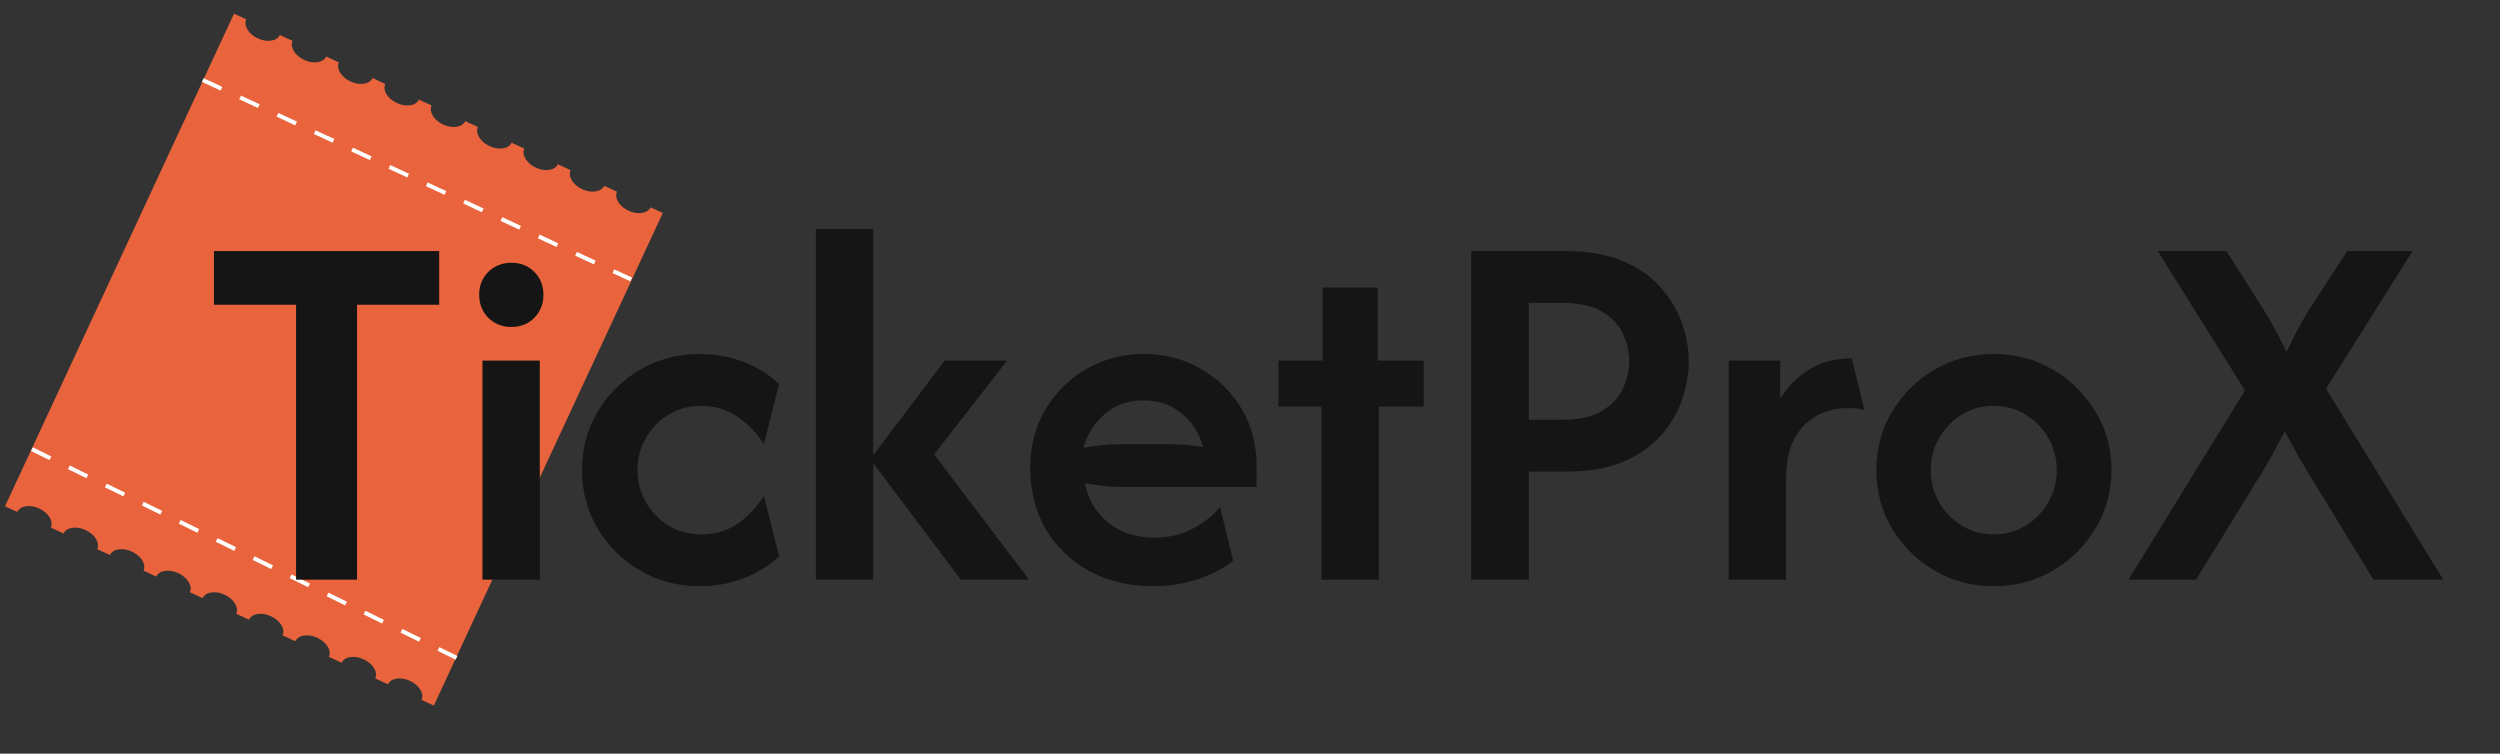 <svg xmlns="http://www.w3.org/2000/svg" width="136" height="41" viewBox="0 0 136 41" fill="none"><rect x="0" y="0" width="136" height="41" fill="#333333" stroke="none"/><path d="M2.137 27.663C2.642 27.898 2.924 28.362 2.766 28.7L3.459 29.022C3.616 28.684 4.153 28.6 4.658 28.835C5.163 29.07 5.445 29.534 5.287 29.872L5.98 30.194C6.137 29.856 6.674 29.772 7.179 30.007C7.684 30.242 7.966 30.706 7.808 31.044L8.501 31.366C8.658 31.028 9.195 30.944 9.7 31.179C10.204 31.414 10.487 31.878 10.329 32.216L11.022 32.538C11.179 32.2 11.716 32.116 12.221 32.351C12.726 32.586 13.008 33.05 12.851 33.388L13.543 33.71C13.7 33.372 14.237 33.288 14.742 33.523C15.247 33.758 15.529 34.222 15.371 34.56L16.064 34.882C16.221 34.544 16.758 34.46 17.263 34.695C17.768 34.93 18.049 35.394 17.892 35.732L18.585 36.054C18.742 35.716 19.279 35.632 19.784 35.867C20.288 36.102 20.57 36.566 20.413 36.904L21.106 37.226C21.263 36.888 21.8 36.804 22.305 37.039C22.81 37.274 23.091 37.738 22.934 38.076L23.599 38.385L36.057 11.587L35.392 11.278C35.235 11.616 34.699 11.7 34.194 11.465C33.689 11.23 33.407 10.766 33.564 10.428L32.871 10.106C32.714 10.444 32.178 10.528 31.672 10.293C31.168 10.059 30.886 9.594 31.043 9.256L30.35 8.934C30.193 9.272 29.657 9.356 29.152 9.121C28.647 8.887 28.365 8.422 28.522 8.084L27.83 7.762C27.672 8.1 27.136 8.184 26.631 7.949C26.126 7.715 25.844 7.25 26.001 6.912L25.309 6.59C25.151 6.928 24.615 7.012 24.11 6.777C23.605 6.543 23.323 6.078 23.48 5.74L22.788 5.418C22.63 5.756 22.094 5.84 21.589 5.605C21.084 5.371 20.802 4.906 20.959 4.568L20.267 4.246C20.109 4.584 19.573 4.668 19.068 4.433C18.563 4.199 18.281 3.734 18.438 3.396L17.746 3.074C17.588 3.412 17.052 3.496 16.547 3.261C16.042 3.027 15.76 2.562 15.917 2.224L15.224 1.902C15.067 2.24 14.53 2.324 14.025 2.089C13.521 1.855 13.239 1.39 13.396 1.052L12.731 0.743L0.273 27.541L0.938 27.85C1.095 27.512 1.632 27.428 2.137 27.663Z" fill="#E9643D"></path><line x1="1.736" y1="24.434" x2="24.834" y2="35.786" stroke="white" stroke-width="0.223" stroke-dasharray="1.12 1.12"></line><line x1="11.031" y1="4.354" x2="34.335" y2="15.202" stroke="white" stroke-width="0.223" stroke-dasharray="1.12 1.12"></line><path d="M11.637 16.577V13.657H23.892V16.577H19.423V31.533H16.106V16.577H11.637ZM26.246 31.533V19.616H29.364V31.533H26.246ZM27.815 17.788C27.325 17.788 26.908 17.623 26.564 17.292C26.233 16.948 26.067 16.53 26.067 16.041C26.067 15.537 26.233 15.12 26.564 14.789C26.908 14.458 27.325 14.293 27.815 14.293C28.318 14.293 28.735 14.458 29.066 14.789C29.397 15.12 29.563 15.537 29.563 16.041C29.563 16.53 29.397 16.948 29.066 17.292C28.735 17.623 28.318 17.788 27.815 17.788ZM38.055 31.891C36.877 31.891 35.797 31.606 34.818 31.037C33.851 30.467 33.083 29.706 32.514 28.752C31.944 27.786 31.66 26.727 31.66 25.575C31.66 24.409 31.944 23.35 32.514 22.396C33.083 21.443 33.851 20.682 34.818 20.112C35.797 19.543 36.877 19.258 38.055 19.258C38.889 19.258 39.677 19.397 40.419 19.675C41.16 19.953 41.816 20.357 42.385 20.887L41.551 24.184C41.22 23.615 40.763 23.125 40.18 22.714C39.598 22.291 38.922 22.079 38.154 22.079C37.492 22.079 36.897 22.238 36.367 22.555C35.85 22.873 35.44 23.297 35.136 23.827C34.831 24.343 34.679 24.926 34.679 25.575C34.679 26.21 34.831 26.793 35.136 27.322C35.44 27.852 35.85 28.276 36.367 28.593C36.897 28.911 37.492 29.07 38.154 29.07C38.922 29.07 39.598 28.865 40.18 28.454C40.763 28.031 41.22 27.534 41.551 26.965L42.385 30.262C41.816 30.792 41.16 31.195 40.419 31.474C39.677 31.752 38.889 31.891 38.055 31.891ZM52.267 31.533L47.341 24.979L51.393 19.616H54.789L50.817 24.72L55.981 31.533H52.267ZM44.381 31.533V12.465H47.5V31.533H44.381ZM62.737 31.891C61.426 31.891 60.261 31.613 59.241 31.056C58.235 30.5 57.447 29.739 56.878 28.772C56.322 27.792 56.044 26.687 56.044 25.455C56.044 24.277 56.315 23.224 56.858 22.297C57.414 21.357 58.162 20.616 59.102 20.073C60.042 19.53 61.082 19.258 62.221 19.258C63.386 19.258 64.425 19.53 65.339 20.073C66.266 20.602 67.001 21.324 67.544 22.238C68.087 23.151 68.358 24.191 68.358 25.356V26.488H60.95C60.618 26.488 60.294 26.468 59.976 26.428C59.658 26.389 59.341 26.343 59.023 26.29C59.182 27.15 59.599 27.859 60.274 28.415C60.95 28.971 61.797 29.249 62.816 29.249C63.571 29.249 64.253 29.09 64.862 28.772C65.471 28.454 65.975 28.057 66.372 27.581L67.087 30.5C66.491 30.964 65.822 31.308 65.081 31.533C64.339 31.771 63.558 31.891 62.737 31.891ZM58.943 24.363C59.619 24.23 60.287 24.164 60.95 24.164H63.512C63.869 24.164 64.207 24.177 64.525 24.204C64.842 24.23 65.147 24.27 65.438 24.323C65.24 23.555 64.849 22.939 64.266 22.476C63.697 22.012 63.008 21.781 62.201 21.781C61.406 21.781 60.718 22.019 60.135 22.496C59.553 22.973 59.155 23.595 58.943 24.363ZM71.887 31.533V22.118H69.544V19.616H71.947V15.643H74.946V19.616H77.449V22.118H75.006V31.533H71.887ZM80.031 31.533V13.657H85.175C86.407 13.657 87.446 13.842 88.293 14.213C89.154 14.571 89.843 15.054 90.359 15.663C90.889 16.259 91.273 16.908 91.511 17.61C91.749 18.298 91.869 18.987 91.869 19.675C91.869 20.337 91.749 21.019 91.511 21.721C91.286 22.41 90.909 23.059 90.379 23.668C89.849 24.264 89.161 24.747 88.313 25.118C87.466 25.475 86.42 25.654 85.175 25.654H83.169V31.533H80.031ZM83.169 22.834H84.996C85.91 22.834 86.625 22.675 87.141 22.357C87.671 22.039 88.049 21.642 88.274 21.165C88.512 20.675 88.631 20.172 88.631 19.655C88.631 19.166 88.519 18.676 88.293 18.186C88.082 17.696 87.711 17.292 87.181 16.974C86.651 16.643 85.923 16.478 84.996 16.478H83.169V22.834ZM94.043 31.533V19.616H96.844V21.701C97.267 21.013 97.797 20.477 98.433 20.093C99.081 19.695 99.849 19.497 100.737 19.497L101.432 22.317C101.18 22.238 100.895 22.198 100.578 22.198C99.545 22.198 98.717 22.529 98.095 23.191C97.472 23.853 97.161 24.793 97.161 26.011V31.533H94.043ZM108.47 31.891C107.291 31.891 106.212 31.606 105.232 31.037C104.266 30.467 103.498 29.706 102.928 28.752C102.359 27.799 102.074 26.74 102.074 25.575C102.074 24.409 102.359 23.35 102.928 22.396C103.498 21.443 104.266 20.682 105.232 20.112C106.212 19.543 107.285 19.258 108.45 19.258C109.642 19.258 110.721 19.543 111.687 20.112C112.654 20.682 113.422 21.443 113.991 22.396C114.574 23.337 114.865 24.396 114.865 25.575C114.865 26.727 114.574 27.786 113.991 28.752C113.422 29.706 112.654 30.467 111.687 31.037C110.721 31.606 109.648 31.891 108.47 31.891ZM108.45 29.07C109.099 29.07 109.681 28.911 110.198 28.593C110.714 28.276 111.125 27.852 111.429 27.322C111.734 26.793 111.886 26.21 111.886 25.575C111.886 24.926 111.734 24.343 111.429 23.827C111.125 23.297 110.714 22.873 110.198 22.555C109.681 22.238 109.099 22.079 108.45 22.079C107.814 22.079 107.238 22.238 106.722 22.555C106.205 22.873 105.795 23.297 105.49 23.827C105.186 24.343 105.034 24.926 105.034 25.575C105.034 26.21 105.186 26.793 105.49 27.322C105.795 27.852 106.205 28.276 106.722 28.593C107.238 28.911 107.814 29.07 108.45 29.07ZM115.791 31.533L122.127 21.244L117.38 13.657H121.114L122.882 16.438C123.134 16.822 123.379 17.226 123.617 17.649C123.855 18.073 124.114 18.57 124.392 19.139C124.657 18.57 124.908 18.073 125.147 17.649C125.385 17.212 125.63 16.809 125.881 16.438L127.689 13.657H131.244L126.537 21.145L132.913 31.533H129.119L125.742 26.011C125.517 25.627 125.286 25.237 125.047 24.84C124.822 24.429 124.57 23.972 124.292 23.469C124.028 23.972 123.783 24.429 123.558 24.84C123.332 25.237 123.101 25.627 122.862 26.011L119.466 31.533H115.791Z" fill="#151515"></path></svg>